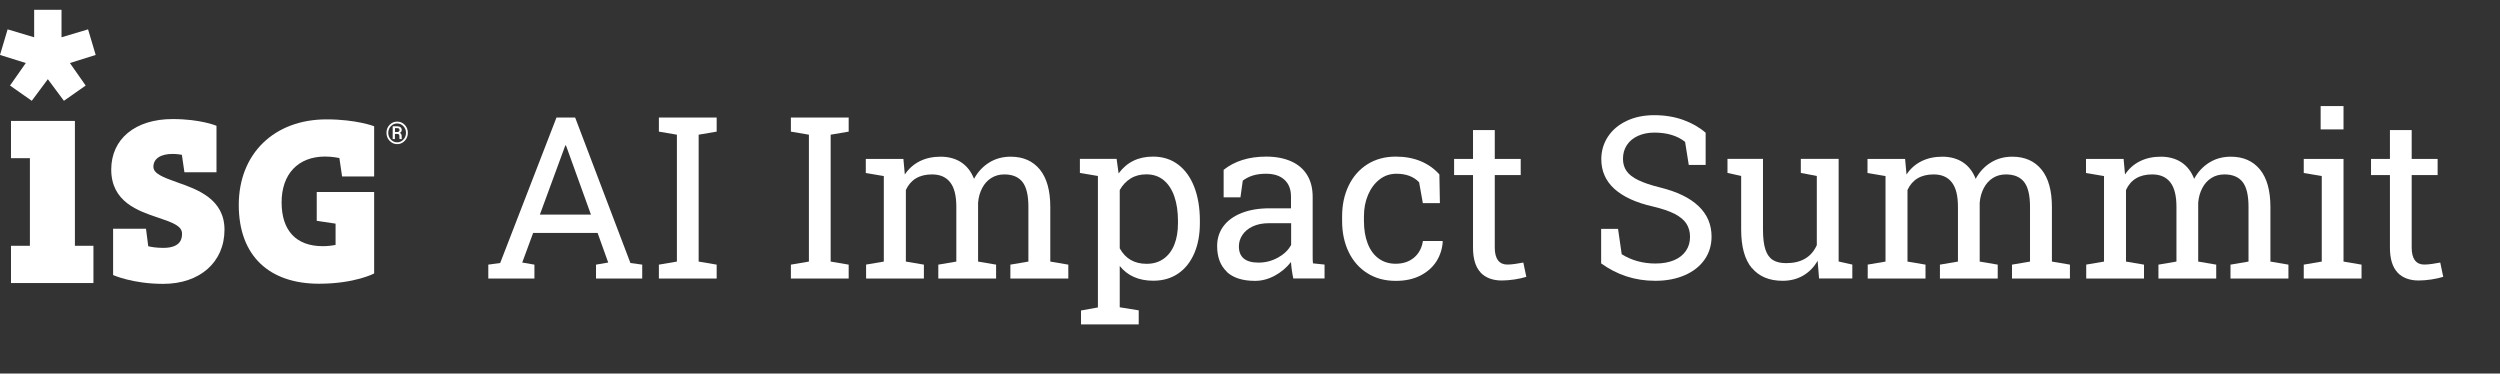 <svg width="435" height="65" viewBox="0 0 435 65" fill="none" xmlns="http://www.w3.org/2000/svg">
<rect x="0" y="0" width="435" height="65" fill="#333333" stroke="none"/>
<path d="M84.951 46.047L87.032 45.76L96.827 20.455H100.078L109.691 45.76L111.746 46.047V48.468H103.707V46.047L105.828 45.682L103.981 40.527H92.768L90.869 45.682L92.99 46.047V48.468H84.964V46.047H84.951ZM102.823 37.338L98.713 25.948L98.478 25.311H98.362L98.127 25.948L93.939 37.338H102.823Z" fill="white"/>
<path d="M114.646 46.047L117.78 45.513V23.436L114.646 22.902V20.455H124.7V22.902L121.565 23.436V45.513L124.7 46.047V48.468H114.646V46.047Z" fill="white"/>
<path d="M137.615 46.047L140.75 45.513V23.436L137.615 22.902V20.455H147.67V22.902L144.535 23.436V45.513L147.67 46.047V48.468H137.615V46.047Z" fill="white"/>
<path d="M150.649 46.047L153.784 45.514V30.635L150.649 30.101V27.654H157.192L157.439 30.362C158.102 29.359 158.974 28.591 160.028 28.058C161.081 27.524 162.304 27.264 163.669 27.264C165.035 27.264 166.258 27.589 167.246 28.24C168.235 28.891 168.976 29.841 169.484 31.117C170.147 29.893 171.031 28.956 172.124 28.279C173.217 27.602 174.452 27.264 175.857 27.264C178.029 27.264 179.707 28.006 180.93 29.49C182.14 30.974 182.751 33.147 182.751 36.024V45.514L185.886 46.047V48.468H175.805V46.047L178.94 45.514V35.985C178.94 33.98 178.602 32.549 177.912 31.663C177.223 30.791 176.169 30.349 174.752 30.349C173.893 30.349 173.139 30.557 172.475 30.974C171.812 31.39 171.292 31.976 170.901 32.718C170.511 33.46 170.264 34.306 170.186 35.256V45.514L173.321 46.047V48.468H163.266V46.047L166.401 45.514V35.985C166.401 34.059 166.05 32.64 165.334 31.729C164.619 30.804 163.565 30.349 162.174 30.349C159.962 30.349 158.454 31.26 157.621 33.056V45.514L160.756 46.047V48.468H150.701V46.047H150.649Z" fill="white"/>
<path d="M188.096 54.026L191.036 53.492V30.621L187.901 30.088V27.64H194.288L194.639 30.179C196.057 28.226 198.06 27.25 200.622 27.25C202.313 27.25 203.77 27.706 204.993 28.63C206.215 29.554 207.152 30.856 207.802 32.535C208.453 34.214 208.778 36.18 208.778 38.419V38.822C208.778 40.827 208.453 42.584 207.802 44.081C207.152 45.578 206.228 46.763 205.006 47.596C203.783 48.429 202.339 48.845 200.674 48.845C198.151 48.845 196.2 47.986 194.834 46.281V53.466L198.138 54V56.447H188.096V54V54.026ZM202.482 45.018C203.302 44.433 203.926 43.599 204.342 42.545C204.759 41.491 204.967 40.254 204.967 38.835V38.432C204.967 36.831 204.759 35.412 204.342 34.201C203.926 32.99 203.302 32.027 202.482 31.35C201.663 30.674 200.648 30.335 199.478 30.335C198.424 30.335 197.514 30.569 196.733 31.051C195.953 31.533 195.328 32.197 194.834 33.069V43.209C195.823 45.005 197.384 45.904 199.504 45.904C200.674 45.904 201.663 45.604 202.482 45.018Z" fill="white"/>
<path d="M213.485 47.296C212.354 46.242 211.781 44.745 211.781 42.818C211.781 41.504 212.145 40.358 212.874 39.369C213.602 38.38 214.656 37.612 216.035 37.065C217.413 36.518 219.039 36.245 220.925 36.245H224.632V34.201C224.632 32.938 224.255 31.975 223.488 31.272C222.72 30.569 221.654 30.231 220.262 30.231C219.416 30.231 218.662 30.335 218.025 30.53C217.374 30.726 216.789 31.025 216.243 31.428L215.839 34.331H212.913V29.554C213.849 28.799 214.942 28.226 216.178 27.836C217.426 27.445 218.805 27.25 220.314 27.25C221.992 27.25 223.436 27.523 224.658 28.07C225.881 28.617 226.804 29.411 227.442 30.452C228.079 31.494 228.404 32.756 228.404 34.24V44.263C228.404 44.953 228.404 45.474 228.456 45.825L230.472 46.034V48.455H225.035C224.814 47.4 224.684 46.45 224.632 45.591C223.865 46.567 222.928 47.361 221.823 47.96C220.717 48.559 219.572 48.871 218.376 48.871C216.217 48.871 214.578 48.351 213.446 47.296H213.485ZM222.395 44.81C223.436 44.224 224.19 43.495 224.658 42.61V38.835H220.808C219.69 38.835 218.74 39.031 217.947 39.408C217.153 39.785 216.568 40.28 216.165 40.905C215.761 41.517 215.566 42.181 215.566 42.883C215.566 43.808 215.852 44.511 216.412 44.979C216.971 45.448 217.83 45.695 218.974 45.695C220.21 45.695 221.341 45.396 222.382 44.81H222.395Z" fill="white"/>
<path d="M237.951 47.557C236.546 46.684 235.453 45.461 234.686 43.886C233.919 42.311 233.528 40.501 233.528 38.458V37.651C233.528 35.659 233.906 33.876 234.66 32.314C235.414 30.739 236.494 29.502 237.899 28.604C239.303 27.706 240.968 27.25 242.854 27.25C244.493 27.25 245.95 27.523 247.225 28.057C248.499 28.591 249.566 29.359 250.451 30.348L250.542 35.347H247.576L246.926 31.715C245.976 30.726 244.662 30.231 242.984 30.231C241.879 30.231 240.903 30.556 240.045 31.22C239.186 31.884 238.523 32.782 238.042 33.902C237.561 35.034 237.326 36.271 237.326 37.638V38.445C237.326 39.955 237.548 41.282 237.99 42.402C238.432 43.521 239.069 44.394 239.902 44.992C240.734 45.591 241.71 45.891 242.841 45.891C244.129 45.891 245.183 45.539 246.028 44.836C246.874 44.133 247.394 43.157 247.589 41.933H250.997L251.036 42.05C250.958 43.287 250.594 44.419 249.956 45.448C249.306 46.476 248.382 47.309 247.173 47.934C245.963 48.559 244.532 48.871 242.867 48.871C240.994 48.871 239.355 48.442 237.951 47.557Z" fill="white"/>
<path d="M257.619 47.4C256.748 46.476 256.305 45.031 256.305 43.105V30.465H253.015V27.654H256.305V22.629H260.09V27.654H264.604V30.465H260.09V43.105C260.09 44.081 260.286 44.81 260.663 45.305C261.04 45.799 261.586 46.034 262.276 46.034C262.679 46.034 263.147 45.995 263.68 45.916C264.214 45.838 264.682 45.76 265.059 45.682L265.579 48.168C265.02 48.351 264.331 48.494 263.537 48.624C262.731 48.741 261.99 48.806 261.313 48.806C259.726 48.806 258.491 48.338 257.606 47.413H257.619V47.4Z" fill="white"/>
<path d="M278.6 45.813V39.825H281.539L282.177 44.238C283.919 45.318 285.871 45.852 288.043 45.852C289.304 45.852 290.384 45.657 291.281 45.279C292.179 44.902 292.868 44.355 293.35 43.652C293.831 42.949 294.065 42.142 294.065 41.218C294.065 40.346 293.857 39.578 293.441 38.927C293.024 38.276 292.335 37.703 291.386 37.209C290.436 36.727 289.161 36.297 287.561 35.92C284.635 35.256 282.424 34.228 280.902 32.861C279.393 31.494 278.626 29.763 278.626 27.706C278.626 26.261 279.016 24.947 279.783 23.775C280.564 22.603 281.643 21.692 283.048 21.028C284.453 20.364 286.053 20.039 287.861 20.039C289.669 20.039 291.412 20.325 292.933 20.885C294.455 21.445 295.743 22.187 296.783 23.098V28.695H293.844L293.206 24.686C291.854 23.606 290.072 23.072 287.861 23.072C286.781 23.072 285.831 23.267 284.999 23.645C284.167 24.022 283.529 24.556 283.074 25.246C282.619 25.936 282.398 26.73 282.398 27.641C282.398 28.461 282.606 29.164 283.022 29.763C283.438 30.362 284.115 30.882 285.051 31.338C285.988 31.794 287.249 32.223 288.836 32.614C291.802 33.343 294.039 34.423 295.548 35.868C297.057 37.3 297.811 39.07 297.811 41.166C297.811 42.663 297.408 44.004 296.601 45.162C295.795 46.321 294.65 47.232 293.154 47.883C291.659 48.533 289.955 48.859 288.004 48.859C284.518 48.859 281.37 47.844 278.561 45.8H278.6V45.813Z" fill="white"/>
<path d="M304.822 46.646C303.574 45.162 302.962 42.923 302.962 39.916V30.622L300.582 30.088V27.641H306.76V39.955C306.76 41.426 306.903 42.597 307.19 43.443C307.476 44.289 307.905 44.888 308.503 45.253C309.089 45.617 309.856 45.786 310.806 45.786C313.407 45.786 315.189 44.745 316.125 42.649V30.622L313.342 30.088V27.641H319.924V45.5L322.304 46.034V48.455H316.516L316.269 45.37C315.618 46.502 314.773 47.361 313.732 47.96C312.692 48.559 311.508 48.858 310.168 48.858C307.866 48.858 306.084 48.117 304.835 46.633L304.822 46.646Z" fill="white"/>
<path d="M324.944 46.047L328.079 45.514V30.635L324.944 30.101V27.654H331.487L331.734 30.362C332.397 29.359 333.256 28.591 334.322 28.058C335.389 27.524 336.599 27.264 337.964 27.264C339.33 27.264 340.553 27.589 341.541 28.24C342.53 28.891 343.271 29.841 343.766 31.117C344.429 29.893 345.313 28.956 346.406 28.279C347.499 27.602 348.734 27.264 350.139 27.264C352.311 27.264 353.989 28.006 355.212 29.49C356.421 30.974 357.033 33.147 357.033 36.024V45.514L360.167 46.047V48.468H350.087V46.047L353.222 45.514V35.985C353.222 33.98 352.883 32.549 352.194 31.663C351.505 30.791 350.451 30.349 349.033 30.349C348.175 30.349 347.408 30.557 346.757 30.974C346.094 31.39 345.574 31.976 345.183 32.718C344.793 33.46 344.546 34.306 344.468 35.256V45.514L347.603 46.047V48.468H337.548V46.047L340.683 45.514V35.985C340.683 34.059 340.332 32.64 339.616 31.729C338.901 30.804 337.847 30.349 336.456 30.349C334.244 30.349 332.736 31.26 331.903 33.056V45.514L335.038 46.047V48.468H324.983V46.047H324.944Z" fill="white"/>
<path d="M362.964 46.047L366.099 45.514V30.635L362.964 30.101V27.654H369.506L369.754 30.362C370.417 29.359 371.275 28.591 372.342 28.058C373.409 27.524 374.618 27.264 375.984 27.264C377.35 27.264 378.572 27.589 379.561 28.24C380.549 28.891 381.291 29.841 381.785 31.117C382.448 29.893 383.333 28.956 384.426 28.279C385.518 27.602 386.754 27.264 388.159 27.264C390.331 27.264 392.009 28.006 393.231 29.49C394.441 30.974 395.052 33.147 395.052 36.024V45.514L398.187 46.047V48.468H388.107V46.047L391.241 45.514V35.985C391.241 33.98 390.903 32.549 390.214 31.663C389.524 30.791 388.471 30.349 387.053 30.349C386.195 30.349 385.427 30.557 384.777 30.974C384.113 31.39 383.593 31.976 383.203 32.718C382.813 33.46 382.566 34.306 382.487 35.256V45.514L385.622 46.047V48.468H375.568V46.047L378.702 45.514V35.985C378.702 34.059 378.351 32.64 377.636 31.729C376.92 30.804 375.867 30.349 374.475 30.349C372.264 30.349 370.755 31.26 369.923 33.056V45.514L373.057 46.047V48.468H363.003V46.047H362.964Z" fill="white"/>
<path d="M400.853 46.047L403.987 45.514V30.635L400.853 30.102V27.654H407.772V45.514L410.907 46.047V48.469H400.853V46.047ZM403.792 18.451H407.772V22.512H403.792V18.451Z" fill="white"/>
<path d="M417.162 47.4C416.291 46.476 415.848 45.031 415.848 43.105V30.465H412.558V27.654H415.848V22.629H419.633V27.654H424.147V30.465H419.633V43.105C419.633 44.081 419.829 44.81 420.206 45.305C420.583 45.799 421.129 46.034 421.819 46.034C422.222 46.034 422.69 45.995 423.223 45.916C423.757 45.838 424.225 45.76 424.602 45.682L425.122 48.168C424.563 48.351 423.874 48.494 423.08 48.624C422.274 48.741 421.532 48.806 420.856 48.806C419.269 48.806 418.034 48.338 417.149 47.413H417.162V47.4Z" fill="white"/>
<path d="M67.247 23.113C67.247 22.566 67.429 22.097 67.793 21.72C68.158 21.342 68.587 21.16 69.107 21.16C69.627 21.16 70.057 21.342 70.421 21.72C70.785 22.097 70.967 22.553 70.967 23.113C70.967 23.672 70.785 24.128 70.421 24.506C70.057 24.883 69.627 25.078 69.107 25.078C68.587 25.078 68.158 24.883 67.793 24.506C67.429 24.128 67.247 23.659 67.247 23.113ZM67.559 23.113C67.559 23.568 67.715 23.959 68.014 24.284C68.314 24.597 68.678 24.766 69.107 24.766C69.536 24.766 69.888 24.61 70.187 24.284C70.486 23.972 70.642 23.581 70.642 23.113C70.642 22.644 70.486 22.267 70.187 21.954C69.888 21.642 69.523 21.486 69.107 21.486C68.691 21.486 68.314 21.642 68.014 21.954C67.715 22.267 67.559 22.657 67.559 23.113ZM68.717 23.308V24.193H68.327V21.967H69.055C69.315 21.967 69.523 22.019 69.679 22.136C69.835 22.254 69.9 22.423 69.9 22.631C69.9 22.735 69.874 22.826 69.809 22.918C69.757 22.996 69.666 23.074 69.562 23.126C69.679 23.165 69.757 23.243 69.809 23.334C69.862 23.425 69.888 23.542 69.888 23.672V24.011C69.888 24.011 69.888 24.115 69.927 24.154V24.193H69.523C69.523 24.193 69.497 24.102 69.497 24.037V23.672C69.497 23.542 69.471 23.451 69.406 23.399C69.354 23.334 69.25 23.308 69.12 23.308H68.704H68.717ZM68.717 22.97H69.12C69.237 22.97 69.328 22.944 69.406 22.878C69.484 22.813 69.523 22.748 69.523 22.644C69.523 22.514 69.484 22.423 69.419 22.371C69.354 22.319 69.237 22.293 69.068 22.293H68.73V22.956H68.717V22.97Z" fill="white"/>
<path d="M13.033 21.041H1.912V27.523H5.203V42.767H1.912V49.249H16.259V42.767H13.033V21.041Z" fill="white"/>
<path d="M1.743 14.884L5.528 17.54L8.325 13.778L11.121 17.54L14.906 14.884L12.162 10.966L16.649 9.56L15.322 5.108L10.705 6.488V1.711H5.944V6.488L1.327 5.108L0 9.56L4.487 10.966L1.743 14.884Z" fill="white"/>
<path d="M30.906 31.754C28.291 30.83 26.692 30.192 26.692 29.021C26.692 27.615 27.94 26.782 30.034 26.782C30.867 26.782 31.647 26.938 31.647 26.938L32.089 29.971H37.669V21.887C37.669 21.887 34.925 20.716 30.034 20.716C23.544 20.716 19.355 24.165 19.355 29.502C19.355 35.139 24.064 36.714 27.485 37.859C30.086 38.731 31.673 39.33 31.673 40.645C31.673 41.257 31.673 43.131 28.421 43.131C27.212 43.131 26.314 42.975 25.794 42.845L25.404 39.799H19.681V47.856C19.681 47.856 23.062 49.392 28.408 49.392C34.782 49.392 39.061 45.605 39.061 39.968C39.061 34.631 34.353 32.965 30.906 31.754Z" fill="white"/>
<path d="M56.569 27.239C57.87 27.239 59.053 27.499 59.053 27.499L59.522 30.702H65.102V21.967C65.102 21.967 62.019 20.77 56.829 20.77C47.685 20.77 41.546 26.757 41.546 35.661C41.546 44.565 46.892 49.368 55.502 49.368C61.746 49.368 65.102 47.585 65.102 47.585V33.409H55.112V38.421L58.39 38.915V42.612C57.701 42.755 56.959 42.834 56.153 42.834C51.535 42.834 48.999 40.126 48.999 35.218C48.999 30.311 51.834 27.239 56.582 27.239" fill="white"/>
</svg>
